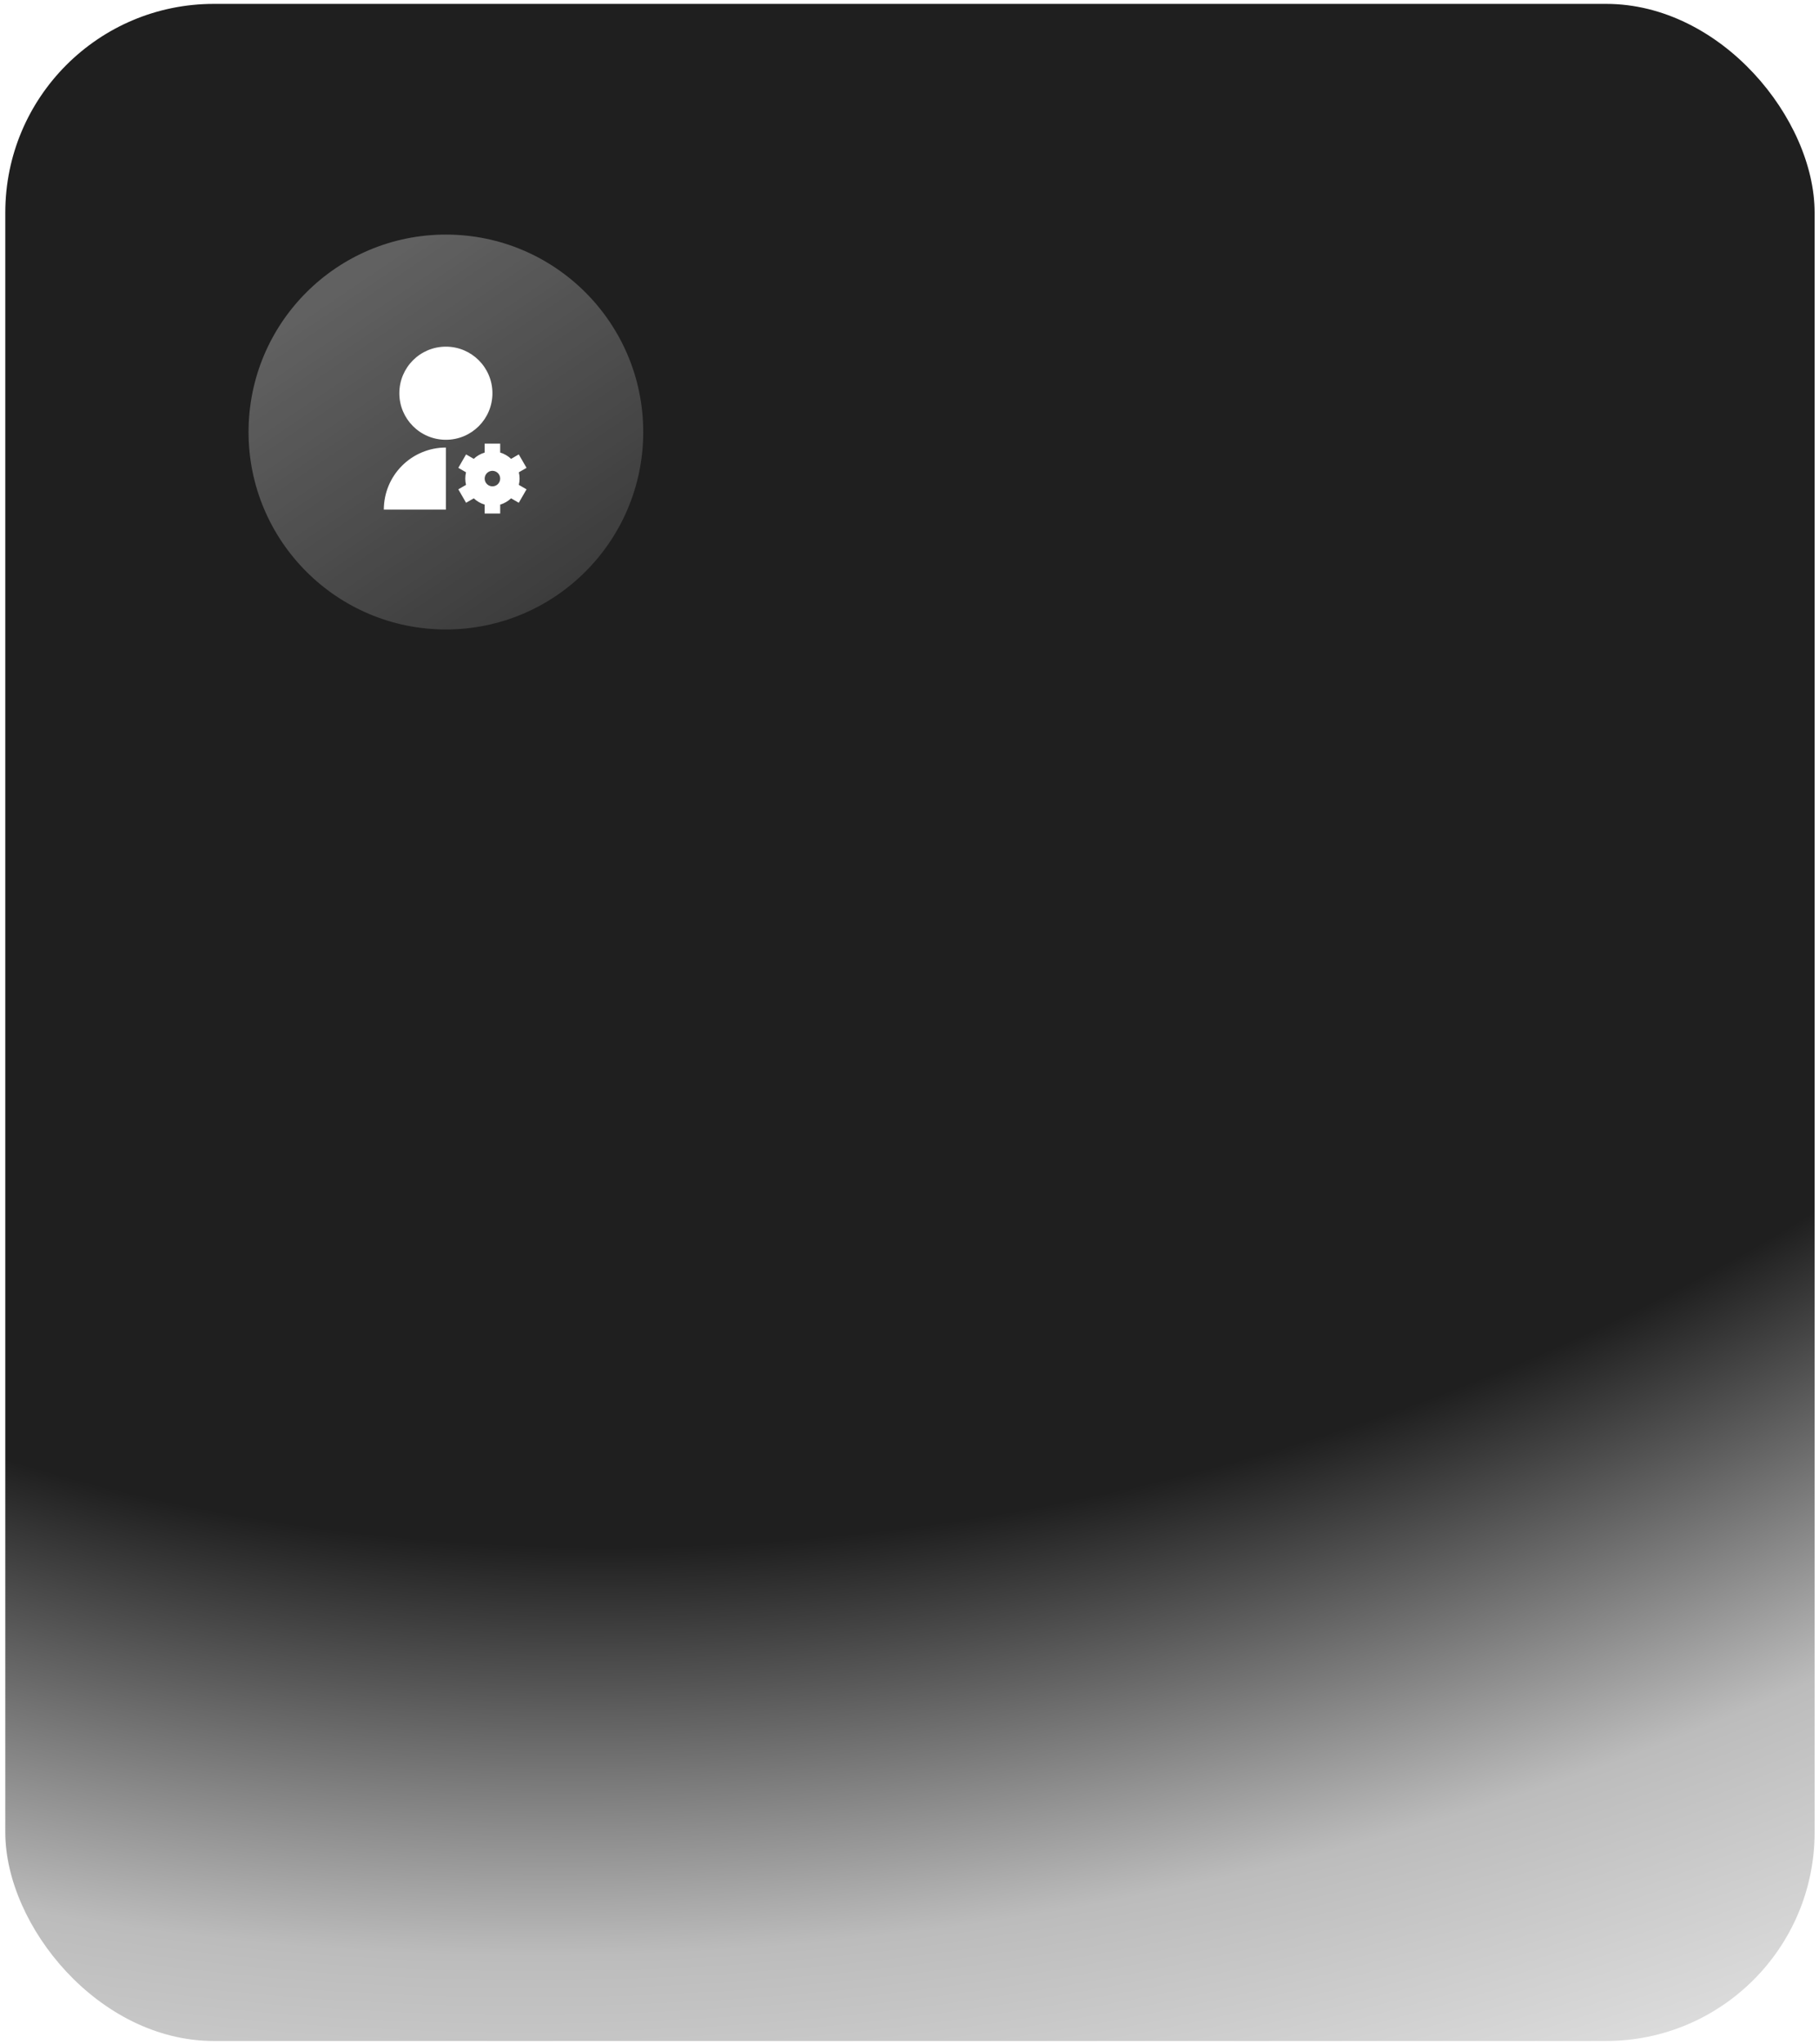 <?xml version="1.0" encoding="UTF-8"?> <svg xmlns="http://www.w3.org/2000/svg" width="268" height="301" viewBox="0 0 268 301" fill="none"><rect x="0.781" y="0.572" width="266.571" height="300" rx="30.721" fill="url(#paint0_radial_148_756)" fill-opacity="0.88"></rect><g filter="url(#filter0_i_148_756)"><path d="M36.621 62.984C36.621 46.926 49.638 33.909 65.696 33.909V33.909C81.753 33.909 94.77 46.926 94.77 62.984V62.984C94.77 79.041 81.753 92.059 65.696 92.059V92.059C49.638 92.059 36.621 79.041 36.621 62.984V62.984Z" fill="#3A3A3A"></path><path d="M36.621 62.984C36.621 46.926 49.638 33.909 65.696 33.909V33.909C81.753 33.909 94.77 46.926 94.77 62.984V62.984C94.77 79.041 81.753 92.059 65.696 92.059V92.059C49.638 92.059 36.621 79.041 36.621 62.984V62.984Z" fill="url(#paint1_linear_148_756)" fill-opacity="0.2"></path><g clip-path="url(#clip0_148_756)"><path d="M65.694 65.269V74.412H56.551C56.551 71.987 57.514 69.662 59.229 67.947C60.943 66.233 63.269 65.269 65.694 65.269V65.269ZM65.694 64.127C61.905 64.127 58.837 61.058 58.837 57.27C58.837 53.481 61.905 50.412 65.694 50.412C69.482 50.412 72.551 53.481 72.551 57.27C72.551 61.058 69.482 64.127 65.694 64.127ZM68.659 70.769C68.514 70.159 68.514 69.524 68.659 68.914L67.526 68.259L68.668 66.28L69.802 66.935C70.257 66.504 70.807 66.186 71.408 66.007V64.698H73.694V66.007C74.302 66.187 74.85 66.51 75.299 66.935L76.433 66.28L77.576 68.259L76.442 68.914C76.587 69.523 76.587 70.158 76.442 70.768L77.576 71.423L76.433 73.402L75.299 72.747C74.844 73.178 74.294 73.496 73.694 73.675V74.984H71.408V73.675C70.807 73.496 70.257 73.178 69.802 72.747L68.668 73.402L67.526 71.423L68.659 70.769V70.769ZM72.551 68.698C72.248 68.698 71.957 68.819 71.743 69.033C71.528 69.247 71.408 69.538 71.408 69.841C71.408 70.144 71.528 70.435 71.743 70.649C71.957 70.863 72.248 70.984 72.551 70.984C72.854 70.984 73.145 70.863 73.359 70.649C73.573 70.435 73.694 70.144 73.694 69.841C73.694 69.538 73.573 69.247 73.359 69.033C73.145 68.819 72.854 68.698 72.551 68.698Z" fill="white"></path></g></g><defs><filter id="filter0_i_148_756" x="36.621" y="33.909" width="58.148" height="58.789" filterUnits="userSpaceOnUse" color-interpolation-filters="sRGB"><feFlood flood-opacity="0" result="BackgroundImageFix"></feFlood><feBlend mode="normal" in="SourceGraphic" in2="BackgroundImageFix" result="shape"></feBlend><feColorMatrix in="SourceAlpha" type="matrix" values="0 0 0 0 0 0 0 0 0 0 0 0 0 0 0 0 0 0 127 0" result="hardAlpha"></feColorMatrix><feOffset dy="0.64"></feOffset><feGaussianBlur stdDeviation="1.024"></feGaussianBlur><feComposite in2="hardAlpha" operator="arithmetic" k2="-1" k3="1"></feComposite><feColorMatrix type="matrix" values="0 0 0 0 1 0 0 0 0 1 0 0 0 0 1 0 0 0 0.25 0"></feColorMatrix><feBlend mode="normal" in2="shape" result="effect1_innerShadow_148_756"></feBlend></filter><radialGradient id="paint0_radial_148_756" cx="0" cy="0" r="1" gradientUnits="userSpaceOnUse" gradientTransform="translate(124.135 42.404) rotate(-14.477) scale(459.848 324.318)"><stop></stop><stop offset="0.558"></stop><stop offset="0.74" stop-opacity="0.3"></stop><stop offset="1" stop-opacity="0"></stop></radialGradient><linearGradient id="paint1_linear_148_756" x1="47.194" y1="42.83" x2="80.564" y2="92.059" gradientUnits="userSpaceOnUse"><stop stop-color="white"></stop><stop offset="1" stop-color="white" stop-opacity="0"></stop></linearGradient><clipPath id="clip0_148_756"><rect width="27.429" height="27.429" fill="white" transform="translate(51.98 49.27)"></rect></clipPath></defs></svg> 